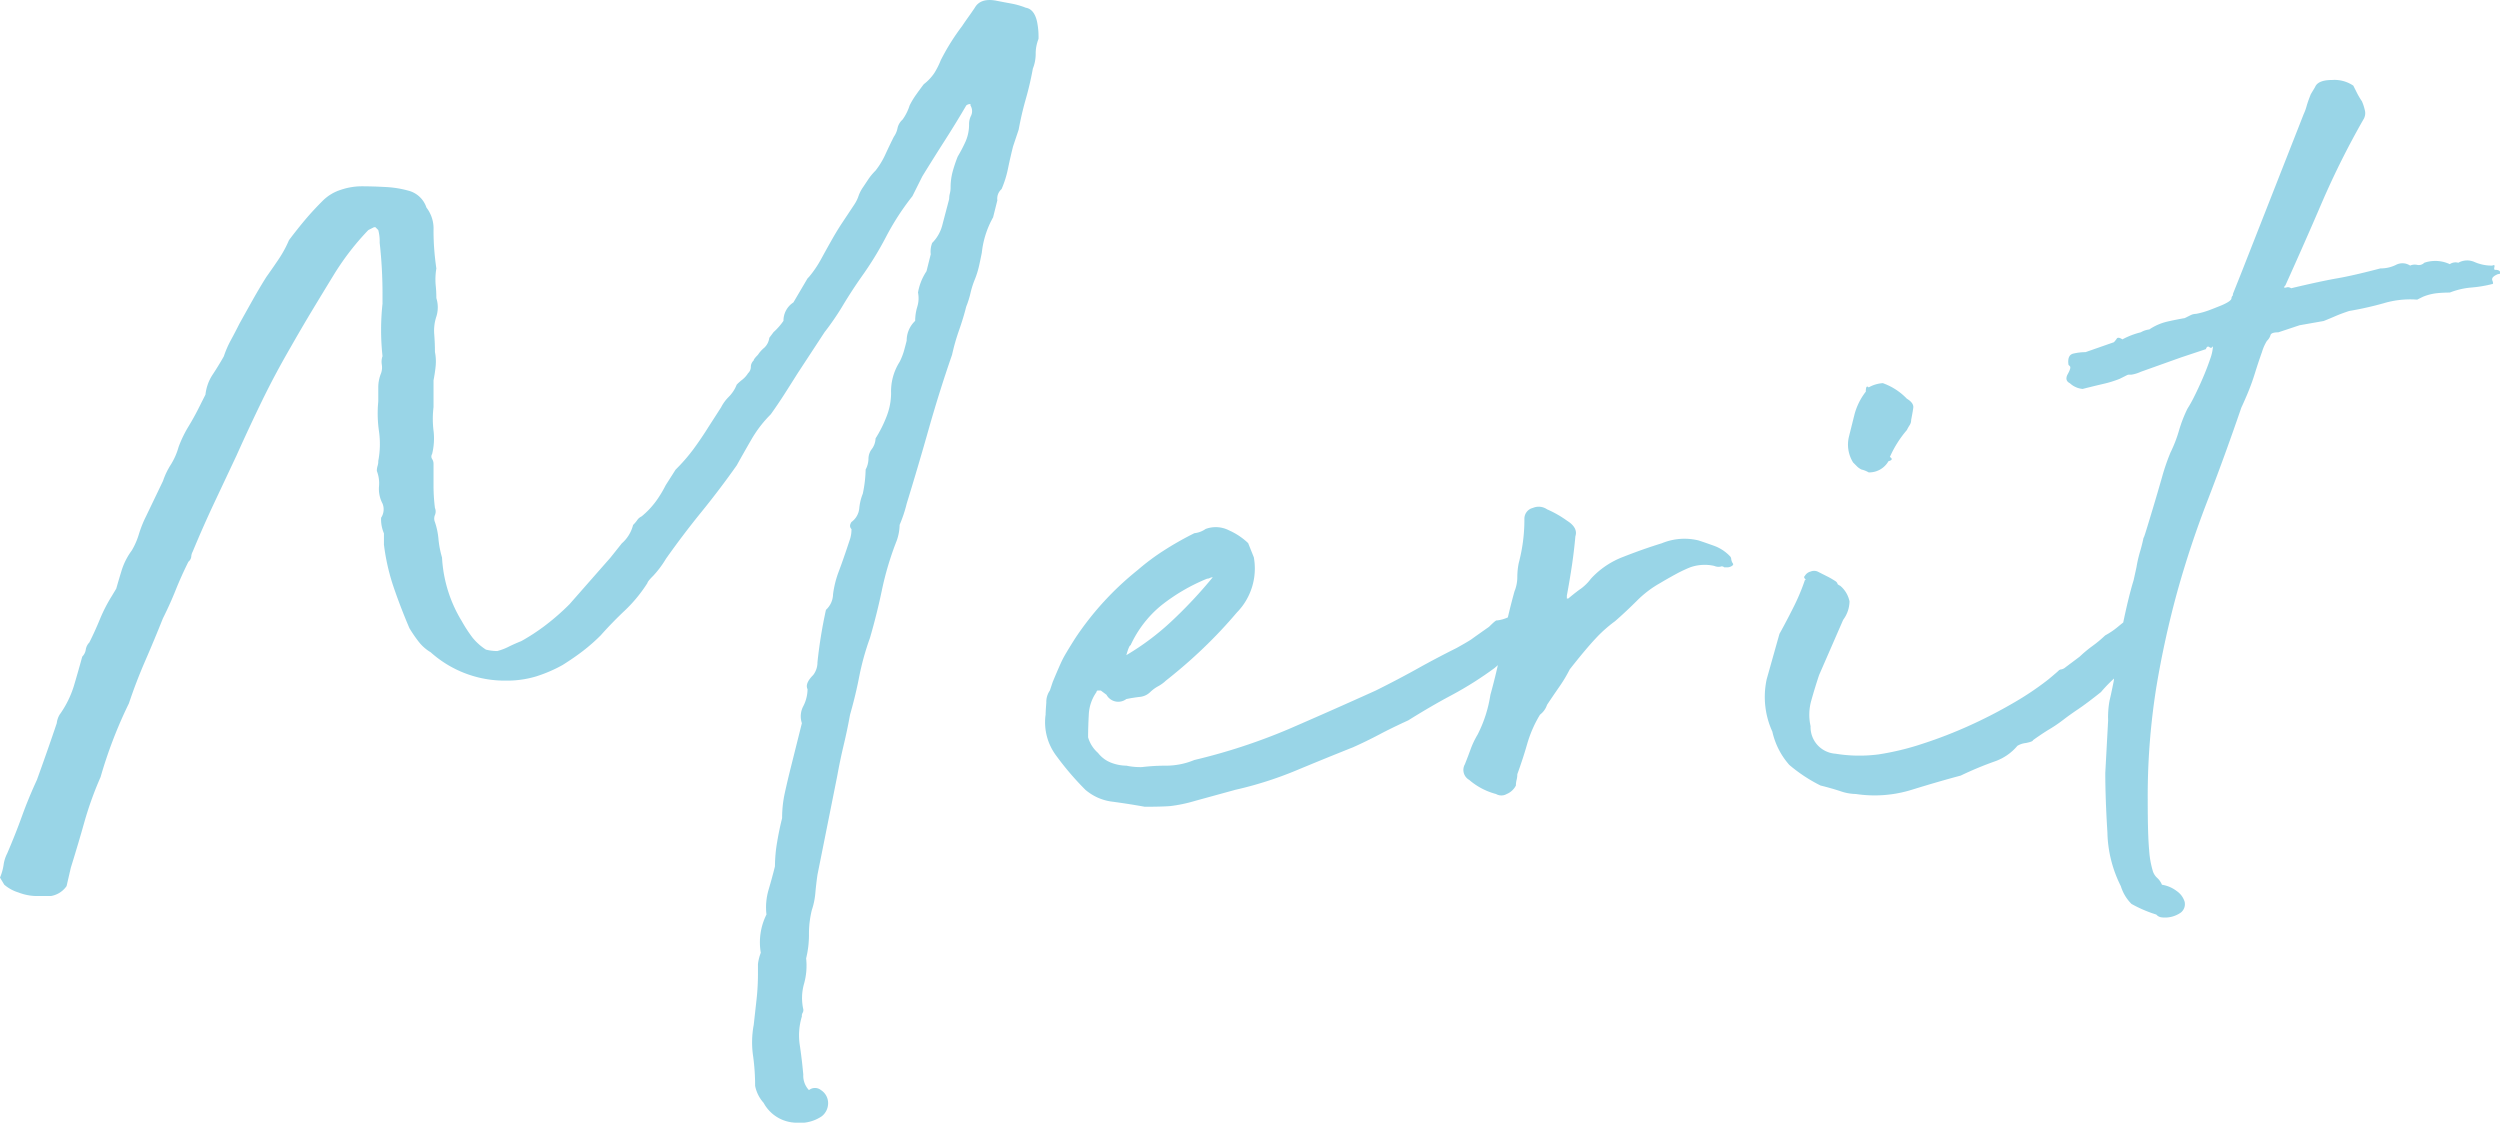 <svg xmlns="http://www.w3.org/2000/svg" width="199.4" height="89.546" viewBox="0 0 199.4 89.546">
  <path id="パス_6397" data-name="パス 6397" d="M34.917-59.438a2.44,2.44,0,0,1,0,1.469,3.559,3.559,0,0,0-.169,1.412q.056.735.056,1.413a3.8,3.8,0,0,1,.056,1.13q-.056.565-.169,1.13v2.147a7.717,7.717,0,0,0,0,1.864,5.146,5.146,0,0,1-.113,1.865.373.373,0,0,0,0,.4.7.7,0,0,1,.113.4v1.752a14.123,14.123,0,0,0,.113,1.751.728.728,0,0,1,0,.565.728.728,0,0,0,0,.565,5.8,5.8,0,0,1,.282,1.356,7.711,7.711,0,0,0,.283,1.469,10.833,10.833,0,0,0,1.582,5.085,11.178,11.178,0,0,0,.847,1.3,4.514,4.514,0,0,0,1.074.961,3.715,3.715,0,0,0,.9.113,4.416,4.416,0,0,0,.9-.339q.452-.226,1.017-.452a16.233,16.233,0,0,0,1.978-1.3,18.73,18.73,0,0,0,1.865-1.638l3.277-3.729.9-1.13a2.888,2.888,0,0,0,.9-1.469,2.739,2.739,0,0,0,.339-.4.853.853,0,0,1,.339-.282,6.642,6.642,0,0,0,1.13-1.187,9.207,9.207,0,0,0,.791-1.3l.791-1.243A14.175,14.175,0,0,0,55.427-47.4q.622-.847,1.186-1.751l1.017-1.582a3.266,3.266,0,0,1,.622-.847,2.82,2.82,0,0,0,.622-.961,4.243,4.243,0,0,1,.452-.4,2.052,2.052,0,0,0,.452-.508A.7.7,0,0,0,60-53.958a.7.7,0,0,1,.226-.508q0-.113.339-.452a2.469,2.469,0,0,1,.508-.565,1.308,1.308,0,0,0,.4-.791l.339-.452a5.178,5.178,0,0,0,.791-.9,1.73,1.73,0,0,1,.791-1.469l1.13-1.921.113-.113a8.5,8.5,0,0,0,.961-1.412q.4-.734.847-1.526t.9-1.469l.9-1.356a2.852,2.852,0,0,0,.339-.678,2.852,2.852,0,0,1,.339-.678l.452-.678a4.49,4.49,0,0,1,.565-.678,6.284,6.284,0,0,0,.791-1.3q.339-.734.678-1.412A1.74,1.74,0,0,0,71.7-73a1.283,1.283,0,0,1,.4-.678,3.9,3.9,0,0,0,.565-1.13,6.308,6.308,0,0,1,.508-.847q.282-.4.622-.848a3.729,3.729,0,0,0,.847-.9,6.4,6.4,0,0,0,.509-1.017,17.811,17.811,0,0,1,1.695-2.712q.226-.339.508-.734t.509-.735q.452-.791,1.695-.565.565.113,1.187.226a6.148,6.148,0,0,1,1.187.339q.678.113.9,1.13a6.023,6.023,0,0,1,.113,1.356,3.165,3.165,0,0,0-.226,1.187,3.165,3.165,0,0,1-.226,1.186q-.226,1.243-.565,2.43t-.565,2.43l-.452,1.356q-.226.9-.4,1.751A8.26,8.26,0,0,1,80-68.139a1.017,1.017,0,0,0-.339.9l-.339,1.356a7.341,7.341,0,0,0-.9,2.825q-.113.565-.226,1.074a6.984,6.984,0,0,1-.339,1.074,6.983,6.983,0,0,0-.339,1.073,6.984,6.984,0,0,1-.339,1.074q-.226.9-.565,1.864a17.048,17.048,0,0,0-.565,1.978q-1.017,2.938-1.864,5.932t-1.752,5.932a10.824,10.824,0,0,1-.565,1.7,3.959,3.959,0,0,1-.226,1.243,24.639,24.639,0,0,0-1.187,3.955q-.4,1.921-.96,3.842a20.733,20.733,0,0,0-.848,3.051q-.282,1.469-.734,3.051-.226,1.243-.509,2.429t-.508,2.43l-1.582,7.91q-.113.791-.17,1.469a5.8,5.8,0,0,1-.283,1.356A7.9,7.9,0,0,0,64.636-8.7,7.9,7.9,0,0,1,64.41-6.78a5.334,5.334,0,0,1-.169,2.034,4.136,4.136,0,0,0-.056,2.034.447.447,0,0,1-.057.283.447.447,0,0,0-.057.283A5.128,5.128,0,0,0,63.9.113q.169,1.13.283,2.373a1.68,1.68,0,0,0,.452,1.243.765.765,0,0,1,.961,0,1.232,1.232,0,0,1,.565.96,1.325,1.325,0,0,1-.508,1.13,3.08,3.08,0,0,1-2.034.509,3.012,3.012,0,0,1-2.6-1.582,2.866,2.866,0,0,1-.678-1.356A17.161,17.161,0,0,0,60.173.961a7.541,7.541,0,0,1,.056-2.43L60.455-3.5a18.405,18.405,0,0,0,.113-2.034v-.791a3.7,3.7,0,0,1,.226-.9,4.968,4.968,0,0,1,.452-3.051,4.988,4.988,0,0,1,.17-1.977q.283-.96.508-1.865a11.708,11.708,0,0,1,.17-1.921q.17-1.017.4-1.921A9.351,9.351,0,0,1,62.715-20q.226-1.017.452-1.921l.452-1.808.452-1.808a1.714,1.714,0,0,1,.113-1.356,3.009,3.009,0,0,0,.339-1.356q-.226-.452.452-1.13a1.653,1.653,0,0,0,.339-1.017,37.221,37.221,0,0,1,.678-4.181,1.728,1.728,0,0,0,.565-1.243,7.946,7.946,0,0,1,.452-1.808q.339-.9.678-1.921l.226-.678a2.5,2.5,0,0,0,.113-.791q-.226-.226,0-.565a1.529,1.529,0,0,0,.621-1.074,4.2,4.2,0,0,1,.283-1.187,10.055,10.055,0,0,0,.226-1.921,1.905,1.905,0,0,0,.226-.847,1.3,1.3,0,0,1,.226-.735,1.5,1.5,0,0,0,.339-.9,10.126,10.126,0,0,0,.9-1.808,5.118,5.118,0,0,0,.339-1.808,4.381,4.381,0,0,1,.678-2.486,4.96,4.96,0,0,0,.339-.847q.113-.4.226-.847a2.168,2.168,0,0,1,.678-1.582,3.915,3.915,0,0,1,.17-1.13,2.3,2.3,0,0,0,.056-1.13,4.435,4.435,0,0,1,.678-1.7l.339-1.356a1.87,1.87,0,0,1,.113-.9,3.08,3.08,0,0,0,.791-1.356l.565-2.147a1.858,1.858,0,0,1,.057-.452,1.857,1.857,0,0,0,.056-.452,4.917,4.917,0,0,1,.17-1.3,10.951,10.951,0,0,1,.4-1.187,11.77,11.77,0,0,0,.621-1.187,3.378,3.378,0,0,0,.283-1.412,1.5,1.5,0,0,1,.17-.678.856.856,0,0,0-.057-.791v-.113a.46.46,0,0,0-.339.113q-.791,1.356-1.695,2.769t-1.808,2.882l-.791,1.582a20.369,20.369,0,0,0-2.09,3.22,26.448,26.448,0,0,1-1.978,3.221q-.791,1.13-1.469,2.26a21.562,21.562,0,0,1-1.469,2.147l-2.147,3.277q-.565.9-1.074,1.695t-1.073,1.582a9.572,9.572,0,0,0-1.526,1.978q-.621,1.074-1.186,2.09-1.356,1.921-2.825,3.729t-2.825,3.729a7.841,7.841,0,0,1-1.017,1.356q-.452.452-.452.565a11.52,11.52,0,0,1-1.808,2.2q-1.017.96-1.921,1.978A14.5,14.5,0,0,1,46.612-31.3q-.734.565-1.639,1.13a11.312,11.312,0,0,1-2.09.9,8.057,8.057,0,0,1-2.429.339,8.858,8.858,0,0,1-5.989-2.26,3.459,3.459,0,0,1-.96-.847,10.781,10.781,0,0,1-.735-1.074q-.678-1.582-1.243-3.221a17.017,17.017,0,0,1-.791-3.446v-.9a2.818,2.818,0,0,1-.226-1.243,1.217,1.217,0,0,0,.113-1.13,2.524,2.524,0,0,1-.282-1.356,2.7,2.7,0,0,0-.17-1.243,1.252,1.252,0,0,1,.057-.4,1.252,1.252,0,0,0,.056-.4,7.218,7.218,0,0,0,.056-2.373,9.912,9.912,0,0,1-.056-2.373v-1.13a3.023,3.023,0,0,1,.226-1.13,1.391,1.391,0,0,0,.056-.678,1.391,1.391,0,0,1,.056-.678,19.39,19.39,0,0,1,0-4.181v-.791q0-1.017-.056-2.034t-.17-2.034a3.428,3.428,0,0,0-.113-1.017l-.226-.226h-.113l-.452.226a21.006,21.006,0,0,0-2.712,3.5q-.9,1.469-1.752,2.882t-1.751,2.994q-1.243,2.147-2.26,4.237T18.984-46.9l-1.808,3.842q-.9,1.921-1.695,3.842a.91.91,0,0,0-.113.4.62.62,0,0,1-.226.4q-.565,1.13-1.017,2.26T13.108-33.9q-.678,1.7-1.412,3.39t-1.3,3.39a35.944,35.944,0,0,0-2.26,5.876,27.8,27.8,0,0,0-1.3,3.616q-.509,1.808-1.074,3.616l-.339,1.469a1.9,1.9,0,0,1-1.243.791H2.938a4.149,4.149,0,0,1-1.356-.283,3.082,3.082,0,0,1-1.13-.622l-.339-.565A4.181,4.181,0,0,0,.4-14.238a2.791,2.791,0,0,1,.283-.9q.678-1.582,1.187-2.995t1.187-2.881q.9-2.486,1.582-4.52a1.735,1.735,0,0,1,.226-.678,7.934,7.934,0,0,0,1.13-2.26q.339-1.13.678-2.373a1.012,1.012,0,0,0,.283-.565,1.012,1.012,0,0,1,.283-.565q.452-.9.847-1.864a12.479,12.479,0,0,1,.96-1.865l.339-.565q.226-.791.452-1.525a5.385,5.385,0,0,1,.791-1.525,5.876,5.876,0,0,0,.565-1.3,9.207,9.207,0,0,1,.565-1.412l1.356-2.825a5.874,5.874,0,0,1,.622-1.3,5.353,5.353,0,0,0,.622-1.413,9.448,9.448,0,0,1,.791-1.638q.452-.734.9-1.639l.452-.9a3.616,3.616,0,0,1,.565-1.582q.452-.678.9-1.469a7.974,7.974,0,0,1,.565-1.3q.339-.622.678-1.3.565-1.017,1.073-1.921t1.073-1.808q.565-.791,1.017-1.469a9.11,9.11,0,0,0,.791-1.469q.678-.9,1.3-1.638t1.413-1.526a3.546,3.546,0,0,1,1.413-.848,5.171,5.171,0,0,1,1.639-.283q.9,0,1.921.057a8.276,8.276,0,0,1,1.808.283,2.059,2.059,0,0,1,1.469,1.356,2.734,2.734,0,0,1,.565,1.808q0,.791.056,1.525t.169,1.526a5.339,5.339,0,0,0-.056,1.3A9.73,9.73,0,0,1,34.917-59.438Zm56.5,40.567q-1.243-.226-2.542-.4a4.059,4.059,0,0,1-2.2-.961,23.106,23.106,0,0,1-2.317-2.712,4.433,4.433,0,0,1-.847-3.277q0-.226.056-.961a1.6,1.6,0,0,1,.283-.96l.226-.678q.565-1.356.791-1.808t1.017-1.7a23.9,23.9,0,0,1,4.972-5.424,17.885,17.885,0,0,1,2.034-1.525,25.424,25.424,0,0,1,2.486-1.413,1.932,1.932,0,0,0,.9-.339,2.316,2.316,0,0,1,1.865.113,5.374,5.374,0,0,1,1.525,1.017l.452,1.13a5.012,5.012,0,0,1-1.356,4.407,37.437,37.437,0,0,1-2.655,2.825q-1.413,1.356-2.995,2.6a2.951,2.951,0,0,1-.621.452,2.951,2.951,0,0,0-.621.452,1.375,1.375,0,0,1-.848.4q-.508.056-1.073.17a1.067,1.067,0,0,1-1.582-.339l-.452-.339h-.226a.1.1,0,0,0-.113.113,3.366,3.366,0,0,0-.621,1.808Q86.9-25.2,86.9-24.408a2.615,2.615,0,0,0,.791,1.243,2.426,2.426,0,0,0,1.074.791,3.471,3.471,0,0,0,1.187.226,5.363,5.363,0,0,0,1.243.113,16,16,0,0,1,1.978-.113,5.912,5.912,0,0,0,2.2-.452,46.969,46.969,0,0,0,7.571-2.486q3.39-1.469,6.893-3.051,1.808-.9,3.334-1.751t3.107-1.639q1.017-.565,1.243-.734t1.356-.961q.565-.565.621-.508a2.838,2.838,0,0,0,.96-.283q.226-.226.17-.056a.865.865,0,0,0,.057.508q.113.452.283,1.074a.825.825,0,0,1-.283.96q-.791.791-.678.848t-.678.735a28.133,28.133,0,0,1-3.39,2.147q-1.695.9-3.5,2.034-1.243.565-2.316,1.13t-2.09,1.017q-2.26.9-4.576,1.865a29.7,29.7,0,0,1-4.8,1.525l-3.277.9a11.552,11.552,0,0,1-1.921.4Q92.773-18.871,91.417-18.871ZM89.948-30.962a20.606,20.606,0,0,0,3.616-2.712,36.655,36.655,0,0,0,3.277-3.5.5.5,0,0,0-.226.056.5.5,0,0,1-.226.056,14.972,14.972,0,0,0-3.673,2.147,8.893,8.893,0,0,0-2.429,3.164Q90.174-31.753,89.948-30.962Zm47.686-7.006a.256.256,0,0,0-.283-.056.865.865,0,0,1-.508-.057,3.473,3.473,0,0,0-1.921.113,11.1,11.1,0,0,0-1.186.565q-.622.339-1.187.678a8.393,8.393,0,0,0-1.865,1.412q-.847.847-1.751,1.639a10.678,10.678,0,0,0-1.582,1.413q-.791.847-2.034,2.429a11.664,11.664,0,0,1-.848,1.413q-.508.734-.961,1.413a1.653,1.653,0,0,1-.565.791,9.646,9.646,0,0,0-1.017,2.316q-.339,1.186-.791,2.43a1.857,1.857,0,0,1-.057.452,1.857,1.857,0,0,0-.057.452,1.44,1.44,0,0,1-.734.678.844.844,0,0,1-.848,0,5.344,5.344,0,0,1-2.147-1.13.909.909,0,0,1-.339-1.243q.226-.565.452-1.187a6.851,6.851,0,0,1,.565-1.186,10.414,10.414,0,0,0,1.017-3.164q.565-2.034.961-4.125t.96-4.125a3.023,3.023,0,0,0,.226-1.13,5.749,5.749,0,0,1,.113-1.13,13.537,13.537,0,0,0,.452-3.5.886.886,0,0,1,.678-.9,1.171,1.171,0,0,1,1.13.113,8.476,8.476,0,0,1,1.582.9q.9.565.678,1.243-.113,1.243-.283,2.373t-.4,2.373v.226h.113q.678-.565,1.017-.791a3.856,3.856,0,0,0,.791-.791,6.746,6.746,0,0,1,2.6-1.751q1.582-.622,3.051-1.074a4.737,4.737,0,0,1,2.938-.226q.678.226,1.3.452a3.276,3.276,0,0,1,1.186.791.326.326,0,0,1,.113.226.867.867,0,0,0,.113.339q.113.113-.057.226a.7.7,0,0,1-.4.113Zm10.509,18.08a3.959,3.959,0,0,1-1.243-.226q-.678-.226-1.582-.452a12.246,12.246,0,0,1-2.486-1.639,5.944,5.944,0,0,1-1.356-2.656,6.67,6.67,0,0,1-.452-4.181l1.017-3.616q.565-1.017,1.13-2.147a16.493,16.493,0,0,0,.9-2.147q.113,0,0-.113a.141.141,0,0,1,0-.226.728.728,0,0,1,.452-.339.728.728,0,0,1,.565,0l.791.4a6.316,6.316,0,0,1,.678.4q.113.113.113.17t.226.169a2.2,2.2,0,0,1,.735,1.243,2.527,2.527,0,0,1-.508,1.469l-1.921,4.407q-.339,1.017-.622,2.034a4.136,4.136,0,0,0-.056,2.034,2.127,2.127,0,0,0,1.977,2.2,11.834,11.834,0,0,0,3.447.057,21.28,21.28,0,0,0,3.5-.847,35.7,35.7,0,0,0,3.786-1.469,38.088,38.088,0,0,0,3.5-1.808,23.408,23.408,0,0,0,2.768-1.865q.678-.565.791-.678a.326.326,0,0,1,.226-.113.686.686,0,0,0,.339-.17l1.13-.847a9.908,9.908,0,0,1,1.017-.847,9.91,9.91,0,0,0,1.017-.847,6.091,6.091,0,0,0,1.073-.735q.622-.509,1.243-.961a3.159,3.159,0,0,1,1.13-.565.782.782,0,0,1,.848.339,1.128,1.128,0,0,1-.113,1.073,1.122,1.122,0,0,0,0,1.187l-.226.678a1.059,1.059,0,0,1-.565.678,7.818,7.818,0,0,1-.9.226q-.791.678-1.469,1.243a11.505,11.505,0,0,0-1.356,1.356q-1.13.9-1.808,1.356t-1.186.847a10.782,10.782,0,0,1-1.074.734q-.565.339-1.356.9,0,.113-.565.226a1.647,1.647,0,0,0-.678.226,4.125,4.125,0,0,1-1.808,1.243,27.094,27.094,0,0,0-2.712,1.13q-1.7.452-3.9,1.13A9.965,9.965,0,0,1,148.143-19.888Zm1.017-25.651a1.982,1.982,0,0,0-.565-.226,1.315,1.315,0,0,1-.339-.226l-.339-.339a2.7,2.7,0,0,1-.339-2.034l.452-1.808a5.091,5.091,0,0,1,.9-1.808q0-.565.226-.339a2.665,2.665,0,0,1,1.13-.339,4.943,4.943,0,0,1,1.921,1.243q.565.339.508.735t-.169.96a.7.7,0,0,1-.113.4,3.694,3.694,0,0,0-.226.4,8.7,8.7,0,0,0-1.356,2.147q.339.226-.113.339A1.771,1.771,0,0,1,149.16-45.539Zm21.357,7.571a10.134,10.134,0,0,1,.283-1.243q.17-.565.283-1.13,0,.113.226-.622t.565-1.864q.339-1.13.678-2.317a16.915,16.915,0,0,1,.678-1.977,10.726,10.726,0,0,0,.678-1.752,10.726,10.726,0,0,1,.678-1.751,10.051,10.051,0,0,0,.565-1.017q.339-.678.678-1.469t.565-1.469a3.587,3.587,0,0,0,.226-1.017l-.113.113h-.113q-.226-.226-.339.113l-2.034.678-3.164,1.13a2.729,2.729,0,0,1-.734.226H169.9a.434.434,0,0,0-.169.056l-.565.283a8.909,8.909,0,0,1-1.3.4q-.735.17-1.639.4a1.706,1.706,0,0,1-1.017-.452q-.452-.226-.17-.735t.17-.622l-.113-.113q-.113-.791.4-.9a4.435,4.435,0,0,1,.96-.113l2.26-.791a1.852,1.852,0,0,0,.226-.282q.113-.17.452.056a6.263,6.263,0,0,1,1.469-.565,1.734,1.734,0,0,1,.678-.226,4.266,4.266,0,0,1,1.412-.622q.735-.169,1.413-.283l.452-.226a1,1,0,0,1,.452-.113,6.576,6.576,0,0,0,1.017-.282q.452-.17,1.017-.4.791-.339.791-.565a.326.326,0,0,1,.113-.226v-.113l.678-1.7,4.972-12.656a3.728,3.728,0,0,0,.226-.621q.113-.4.339-.961l.339-.565q.226-.565,1.356-.565a2.678,2.678,0,0,1,1.695.452l.283.565a6.317,6.317,0,0,0,.4.678,3.5,3.5,0,0,1,.226.678.951.951,0,0,1-.113.791,66.4,66.4,0,0,0-3.277,6.554q-1.356,3.164-2.938,6.667-.226.226.057.169a.428.428,0,0,1,.4.057q2.373-.565,3.673-.791t3.447-.791a2.74,2.74,0,0,0,1.243-.282,1.109,1.109,0,0,1,1.13.056.913.913,0,0,1,.565-.056.612.612,0,0,0,.565-.17,2.726,2.726,0,0,1,2.034.113.8.8,0,0,1,.678-.113,1.444,1.444,0,0,1,1.3-.057,3.378,3.378,0,0,0,1.412.283q.226-.113.169.113t.057.226q.339,0,.4.17t-.17.17q-.565.226-.452.508t0,.283a9.936,9.936,0,0,1-1.7.282,6.089,6.089,0,0,0-1.695.4,9.731,9.731,0,0,0-1.074.056,4.131,4.131,0,0,0-1.074.282l-.452.226a7.359,7.359,0,0,0-2.656.283,26.321,26.321,0,0,1-2.768.621q-.678.226-1.074.4t-.96.4l-1.921.339-1.7.565q-.565,0-.621.226a1,1,0,0,1-.283.452,3.689,3.689,0,0,0-.4.9q-.283.791-.565,1.7a17.723,17.723,0,0,1-.621,1.695q-.339.791-.452,1.017-1.356,3.955-2.712,7.458T173.794-36.1a75.538,75.538,0,0,0-1.7,7.741,55.223,55.223,0,0,0-.678,9.04q0,2.712.113,3.9a7.33,7.33,0,0,0,.283,1.639,1.208,1.208,0,0,0,.339.565,1.545,1.545,0,0,1,.4.565,2.592,2.592,0,0,1,1.186.509,1.6,1.6,0,0,1,.622.847.858.858,0,0,1-.283.847,2.183,2.183,0,0,1-1.525.4.651.651,0,0,1-.452-.226,10.3,10.3,0,0,1-1.977-.847,3.37,3.37,0,0,1-.848-1.413,9.947,9.947,0,0,1-1.074-4.294q-.169-2.712-.169-4.746l.226-4.181a7.486,7.486,0,0,1,.113-1.582q.113-.452.339-1.582a35.714,35.714,0,0,1,.622-4.011q.509-2.543.96-4.012Z" transform="translate(-0.113 83.218)" fill="#0097c4" opacity="0.401"/>
</svg>

